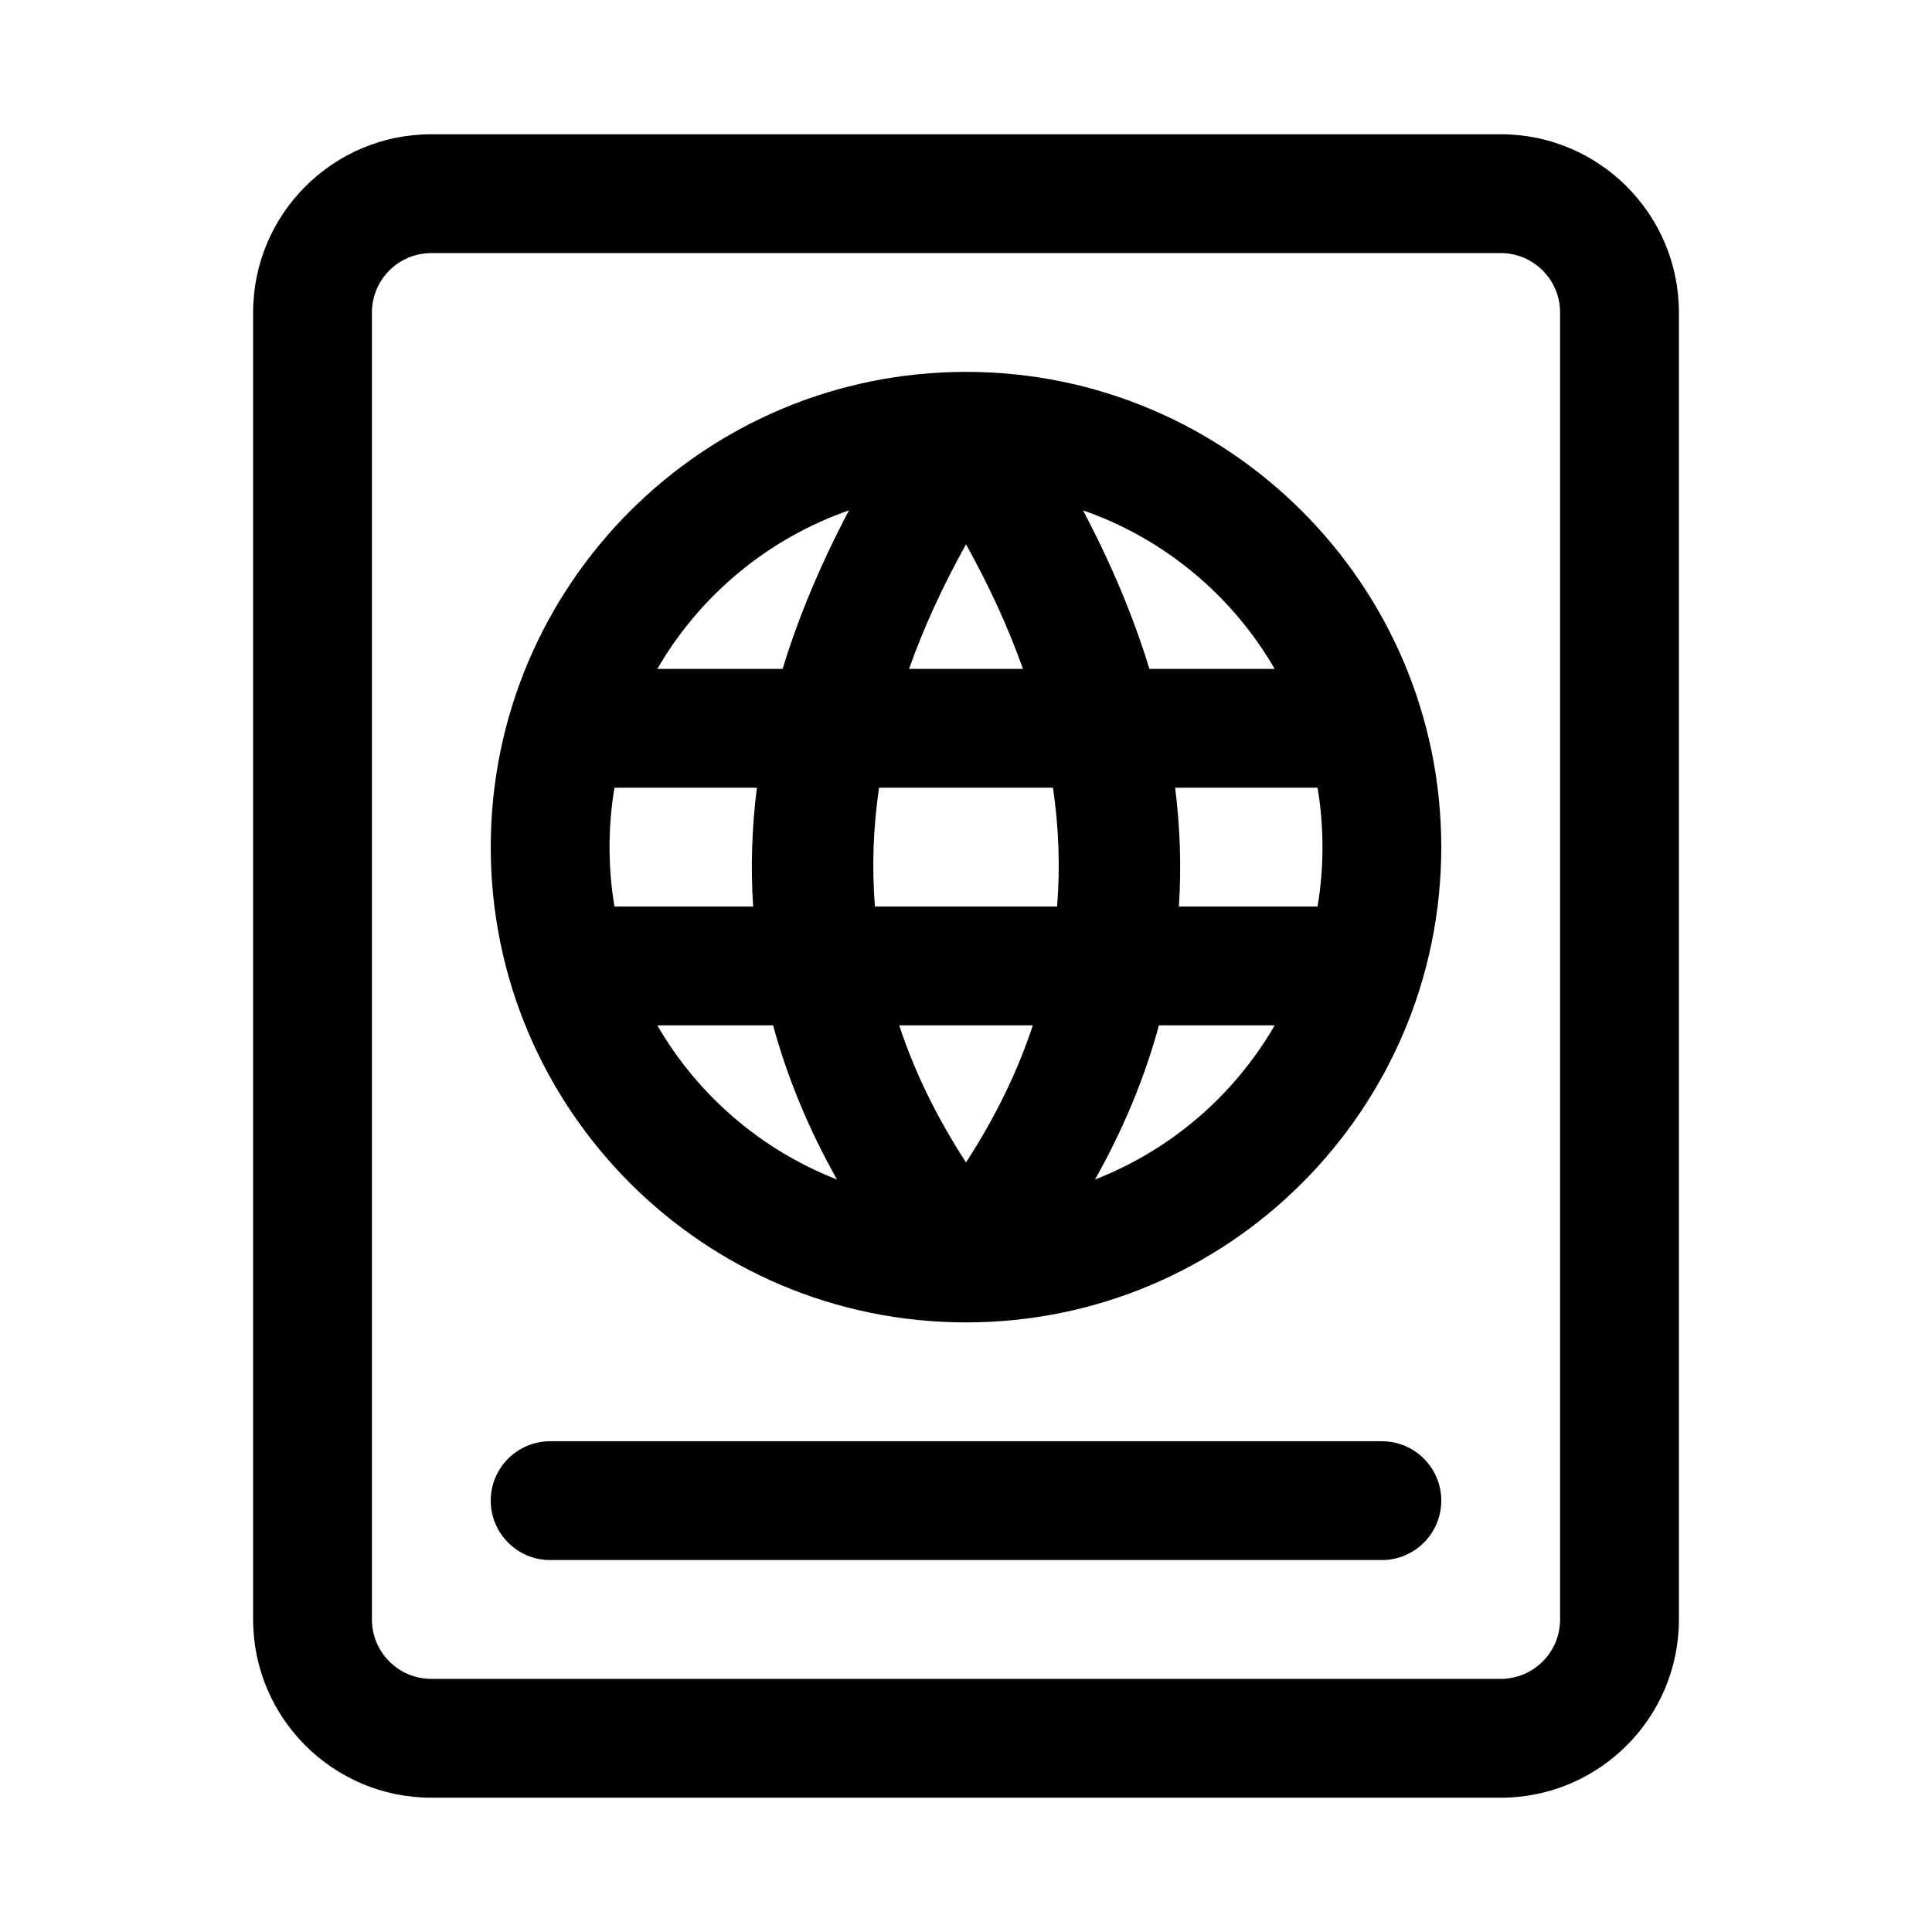 <?xml version="1.0" encoding="UTF-8"?>
<!-- Uploaded to: SVG Find, www.svgrepo.com, Generator: SVG Find Mixer Tools -->
<svg fill="#000000" width="800px" height="800px" version="1.1" viewBox="144 144 512 512" xmlns="http://www.w3.org/2000/svg">
 <path d="m588.93 226.81c0-26.07-21.16-47.23-47.23-47.23h-283.39c-26.07 0-47.23 21.16-47.23 47.23v346.37c0 26.07 21.16 47.23 47.23 47.23h283.39c26.07 0 47.23-21.16 47.23-47.23v-346.37zm-31.488 0v346.37c0 8.691-7.055 15.742-15.742 15.742h-283.39c-8.691 0-15.742-7.055-15.742-15.742v-346.37c0-8.691 7.055-15.742 15.742-15.742h283.39c8.691 0 15.742 7.055 15.742 15.742zm-267.65 330.62h220.42c8.691 0 15.742-7.055 15.742-15.742 0-8.691-7.055-15.742-15.742-15.742h-220.42c-8.691 0-15.742 7.055-15.742 15.742 0 8.691 7.055 15.742 15.742 15.742zm110.21-314.88c-69.512 0-125.95 56.441-125.95 125.95 0 69.512 56.441 125.95 125.95 125.95 69.512 0 125.95-56.441 125.95-125.95 0-69.512-56.441-125.95-125.95-125.95zm-51.121 173.18h-30.684c10.691 18.484 27.488 33.016 47.609 40.84-7.527-13.383-13.16-27-16.926-40.84zm132.93 0h-30.684c-3.762 13.84-9.398 27.457-16.926 40.84 20.121-7.824 36.918-22.355 47.609-40.84zm-64.094 0h-35.426c4.078 12.328 9.965 24.434 17.711 36.32 7.731-11.887 13.633-23.992 17.711-36.32zm-73.133-62.977h-37.738c-0.867 5.117-1.309 10.375-1.309 15.742 0 5.367 0.441 10.629 1.309 15.742h36.746c-0.676-10.375-0.348-20.875 0.992-31.488zm78.469 0h-46.098c-1.559 10.645-1.922 21.145-1.086 31.488h48.27c0.836-10.344 0.473-20.844-1.086-31.488zm70.109 0h-37.738c1.34 10.613 1.668 21.113 0.992 31.488h36.746c0.867-5.117 1.309-10.375 1.309-15.742 0-5.367-0.441-10.629-1.309-15.742zm-124.16-73.508c-21.539 7.496-39.551 22.578-50.805 42.02h33.203c4.219-13.809 10.094-27.82 17.602-42.02zm31 9.004c-6.203 11.148-11.242 22.152-15.098 33.016h30.195c-3.856-10.863-8.895-21.867-15.098-33.016zm31-9.004c7.512 14.199 13.383 28.215 17.602 42.02h33.203c-11.258-19.461-29.27-34.527-50.805-42.02z" fill-rule="evenodd"/>
</svg>